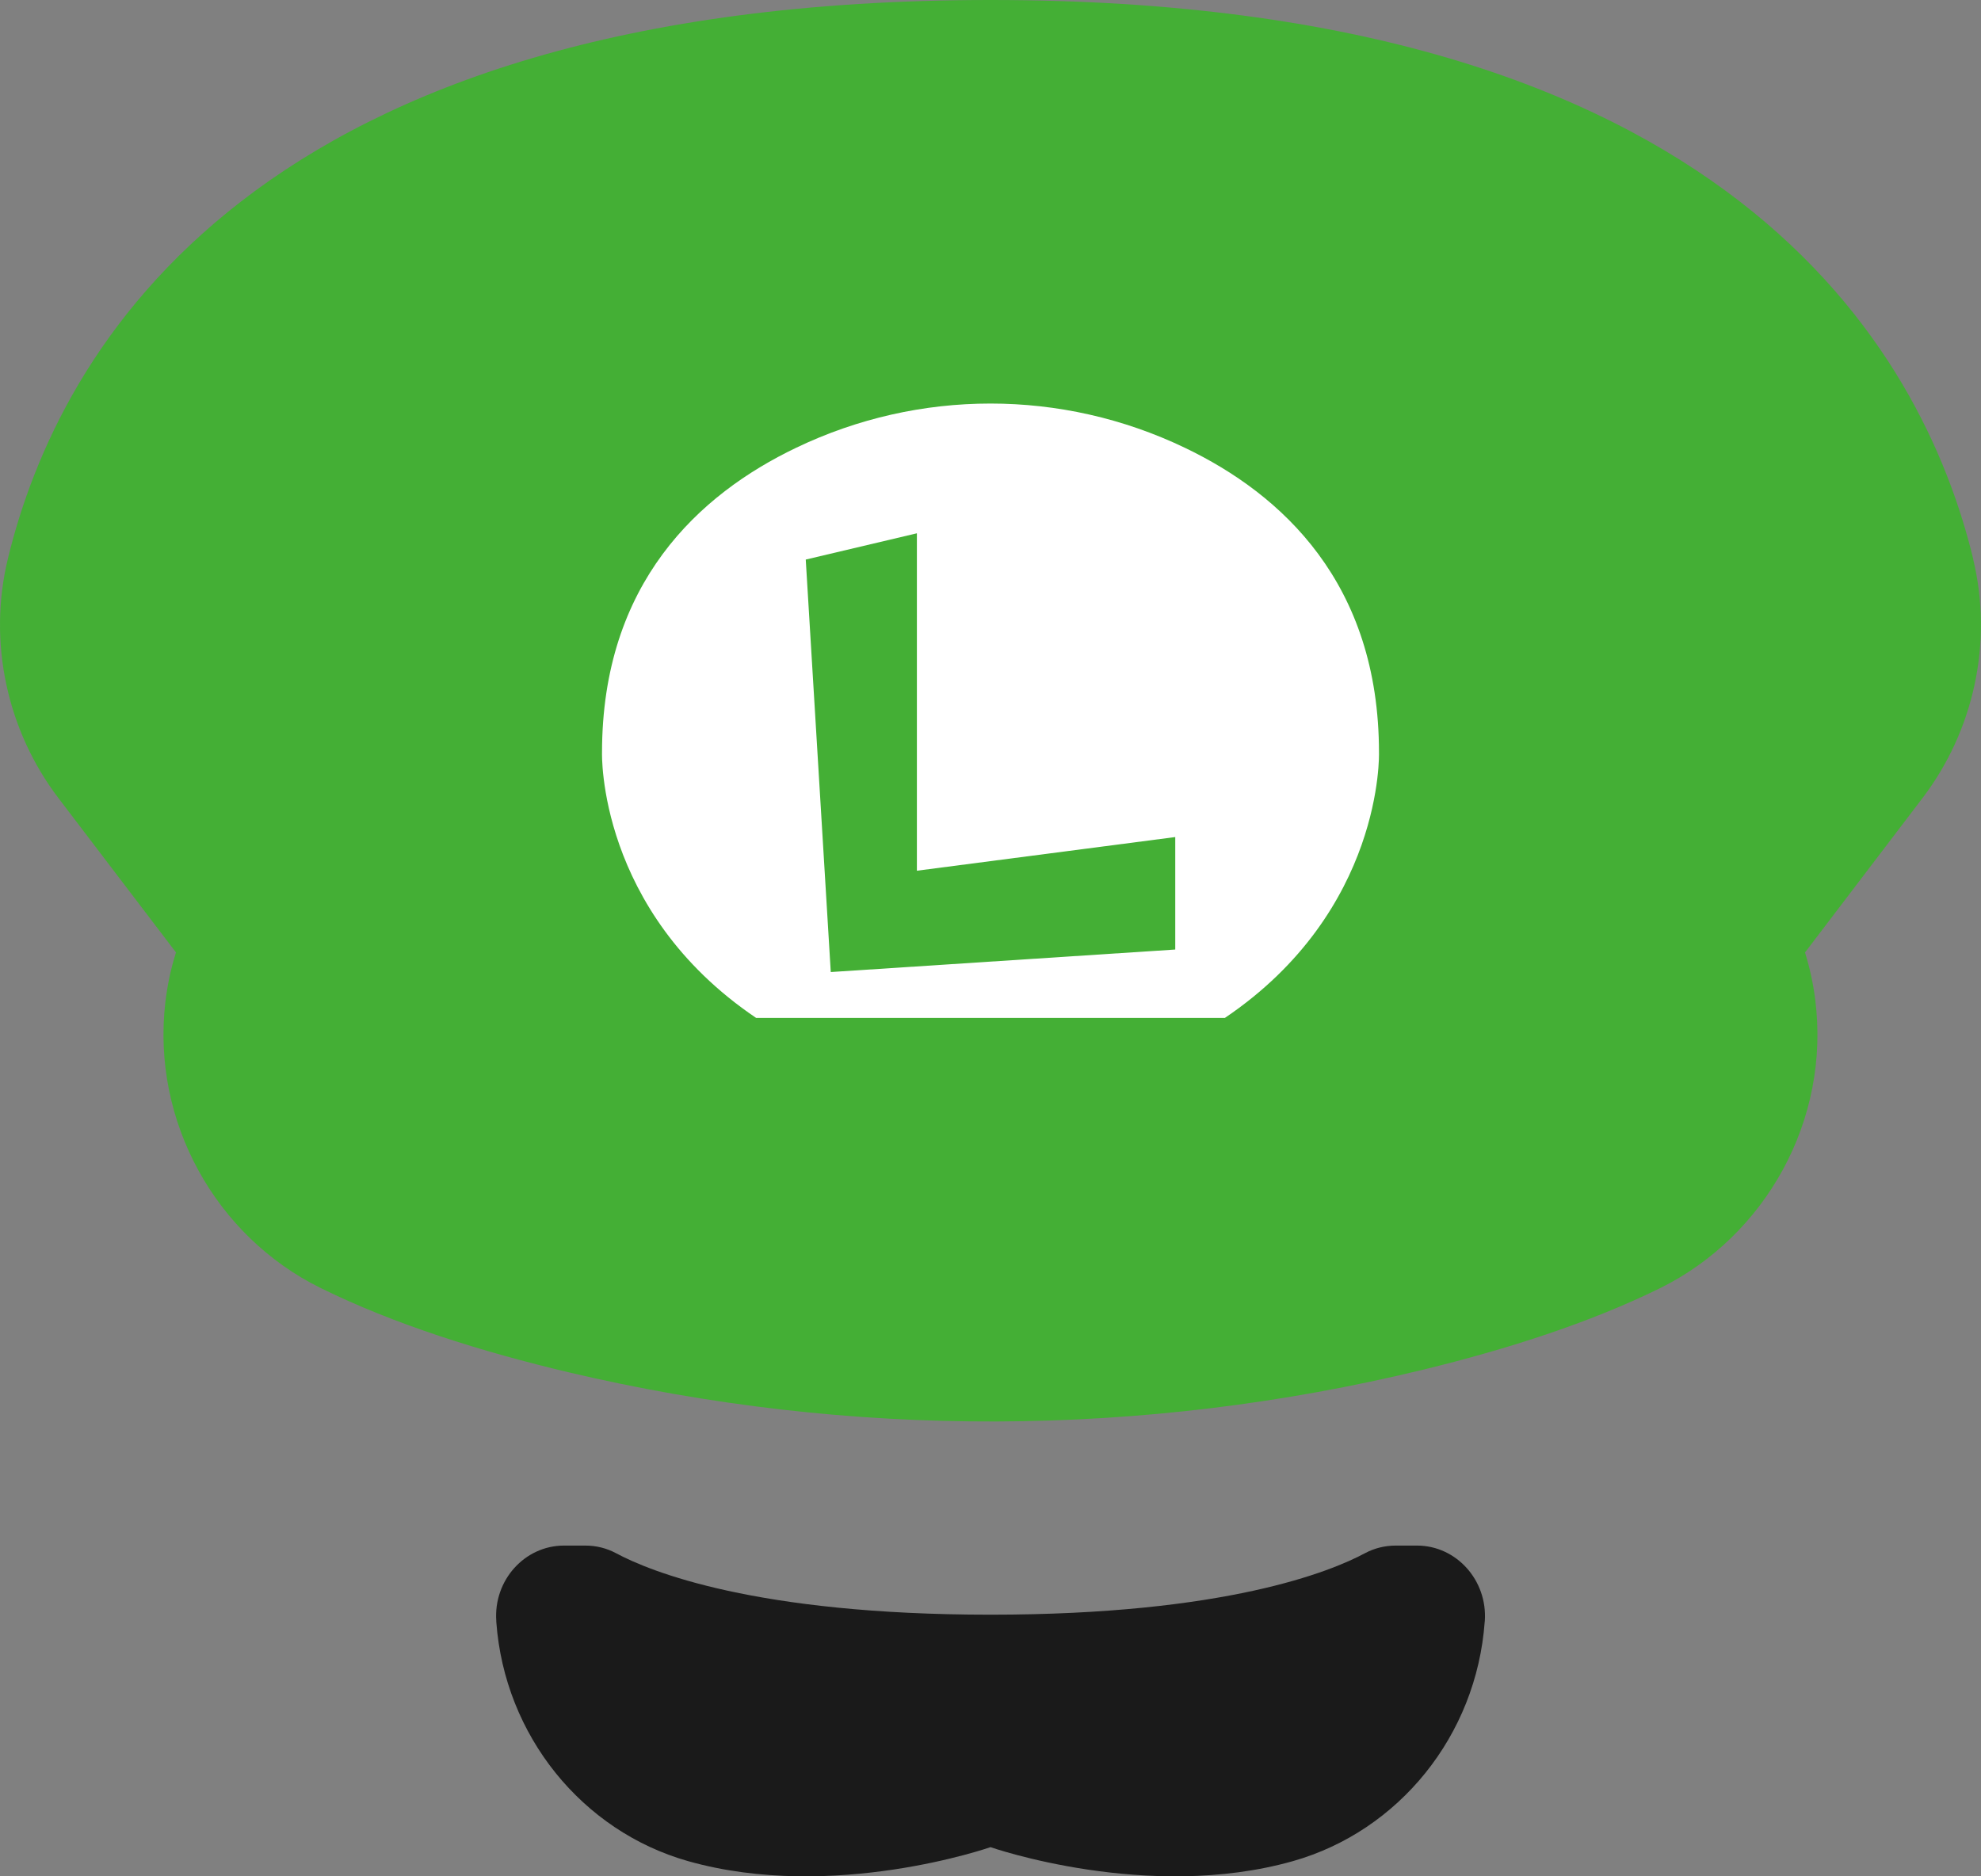<svg width="19" height="18" viewBox="0 0 19 18" fill="none" xmlns="http://www.w3.org/2000/svg">
<rect x="0" y="0" width="19" height="18" fill="#808080" stroke="none"/>
<g clip-path="url(#clip0_165_28143)">
<path d="M18.925 5.361C18.441 3.363 16.576 0 9.5 0C2.424 0 0.56 3.36 0.076 5.358C-0.119 6.159 0.068 7.01 0.561 7.657L1.688 9.137C1.637 9.296 1.605 9.456 1.586 9.614C1.452 10.761 2.072 11.86 3.071 12.354C3.779 12.704 4.619 12.967 5.455 13.165C8.152 13.802 10.959 13.794 13.652 13.139C14.449 12.945 15.245 12.691 15.921 12.358C16.932 11.859 17.557 10.748 17.41 9.589C17.391 9.44 17.359 9.288 17.312 9.137L18.439 7.656C18.931 7.01 19.118 6.161 18.924 5.361L18.925 5.361Z" fill="#44AF35"/>
<path d="M13.226 7.22C13.226 5.594 12.295 4.741 11.363 4.295C10.184 3.73 8.815 3.73 7.637 4.295C6.705 4.741 5.774 5.594 5.774 7.22C5.774 7.22 5.727 8.735 7.252 9.765H11.748C13.273 8.735 13.226 7.22 13.226 7.22Z" fill="white"/>
<path d="M8.794 5.116V8.353L11.272 8.03V9.109L7.968 9.325L7.728 5.368L8.794 5.116Z" fill="#44AF35"/>
<path d="M14.241 15.551C14.268 15.159 13.967 14.827 13.591 14.827H13.386C13.283 14.827 13.181 14.852 13.09 14.901C12.767 15.074 11.757 15.49 9.5 15.49C7.244 15.49 6.233 15.074 5.91 14.901C5.819 14.852 5.718 14.827 5.615 14.827H5.409C5.033 14.827 4.732 15.159 4.76 15.551C4.76 15.553 4.76 15.556 4.76 15.558C4.839 16.652 5.586 17.567 6.599 17.854C7.991 18.248 9.5 17.72 9.5 17.72C9.5 17.72 11.009 18.248 12.401 17.854C13.414 17.567 14.161 16.652 14.24 15.558C14.24 15.556 14.241 15.553 14.241 15.551H14.241Z" fill="#1A1A1A"/>
</g>
<defs>
<clipPath id="clip0_165_28143">
<rect width="19" height="18" fill="white"/>
</clipPath>
</defs>
</svg>
